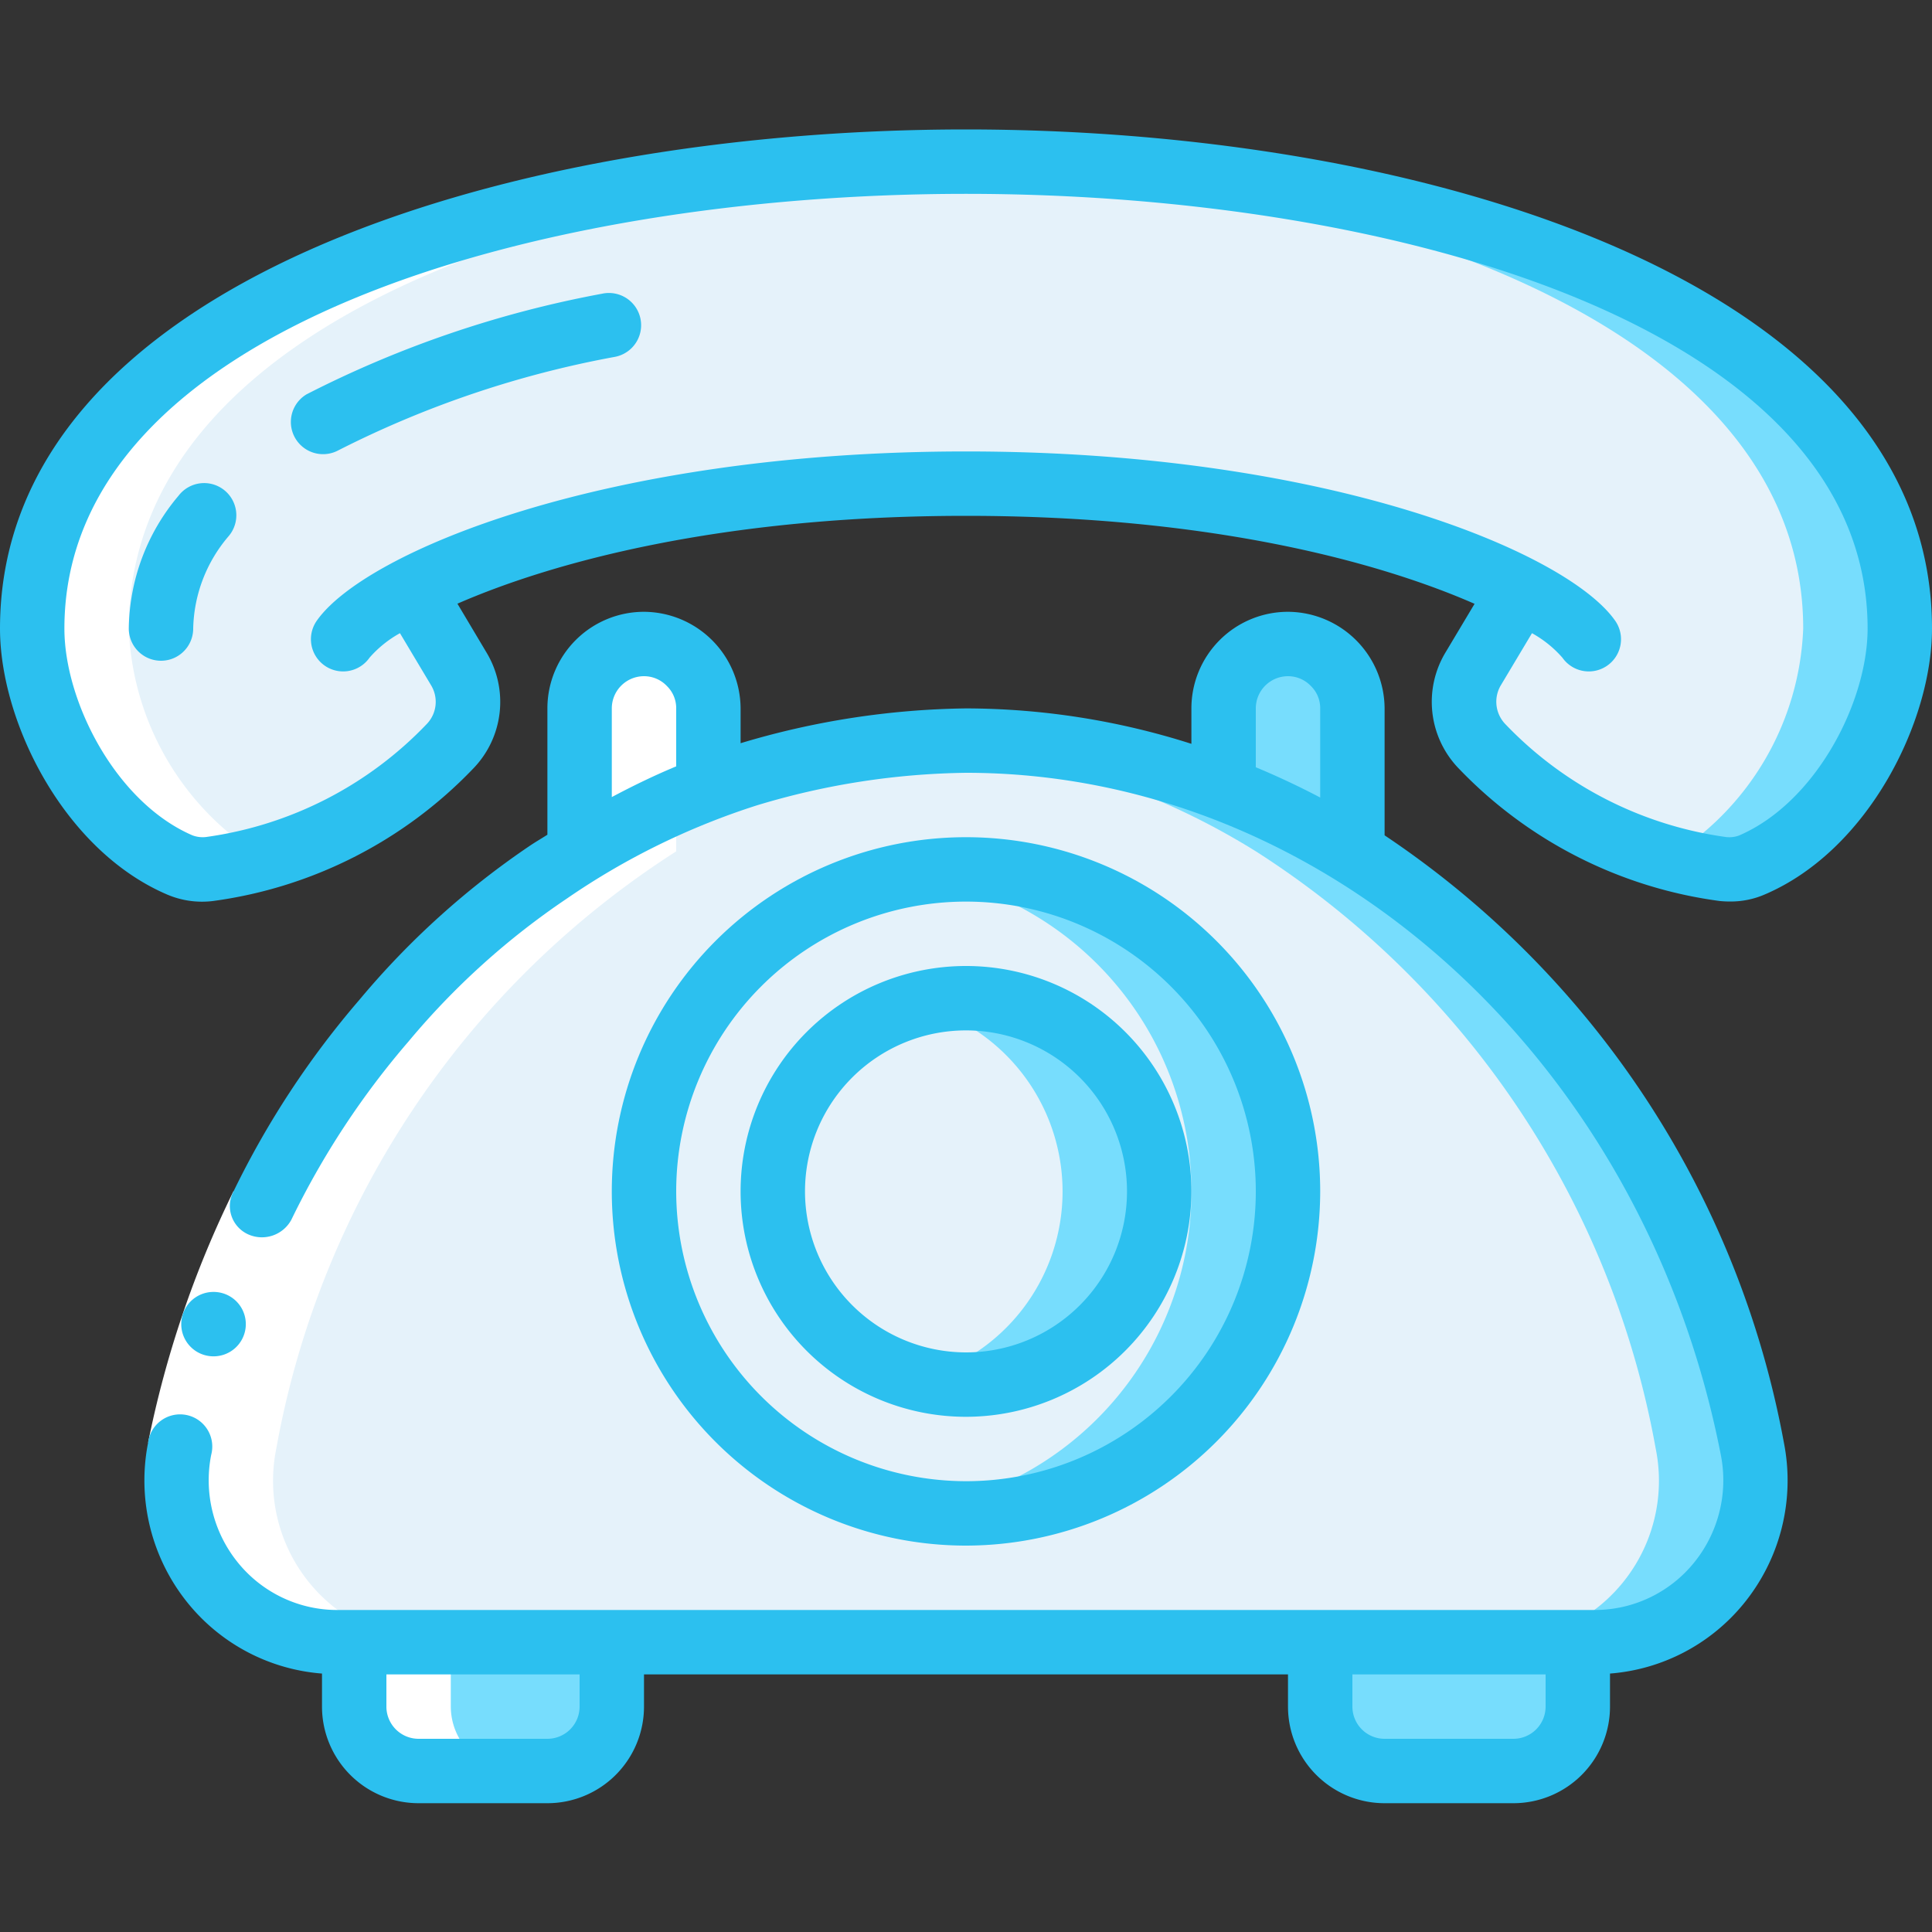 <svg xmlns="http://www.w3.org/2000/svg" version="1.1" xmlns:xlink="http://www.w3.org/1999/xlink" xmlns:svgjs="http://svgjs.com/svgjs" width="512" height="512" x="0" y="0" viewBox="0 0 60 60" style="enable-background:new 0 0 512 512" xml:space="preserve" class=""><rect x="0" y="0" width="60" height="60" fill="#333333" stroke="none"/><g><path fill="#e5f2fa" d="M59 19.52c0 2.63-1.82 6.15-4.58 7.34a1.815 1.815 0 0 1-.92.13 12.646 12.646 0 0 1-7.47-3.81 1.992 1.992 0 0 1-.27-2.42l1.47-2.46c-2.96-1.53-8.78-3.28-17.23-3.28s-14.27 1.75-17.23 3.28l1.47 2.46a1.992 1.992 0 0 1-.27 2.42 12.646 12.646 0 0 1-7.47 3.81 1.815 1.815 0 0 1-.92-.13C2.82 25.67 1 22.15 1 19.52c0-9.96 15.03-14.5 29-14.5s29 4.54 29 14.5z" data-original="#c6d8fb" opacity="1"></path><path fill="#77ddfd" d="M30 5.02q-.748 0-1.5.019C42.024 5.353 56 9.916 56 19.52a8.728 8.728 0 0 1-4.191 7.124 11.359 11.359 0 0 0 1.691.346 1.815 1.815 0 0 0 .92-.13c2.76-1.19 4.58-4.71 4.58-7.34 0-9.96-15.03-14.5-29-14.5z" data-original="#a4c3fd" class="" opacity="1"></path><path fill="#e5f2fa" d="M49.52 51H10.48a5.013 5.013 0 0 1-4.9-6.01A27.853 27.853 0 0 1 18 26.44a22.743 22.743 0 0 1 24 0 27.853 27.853 0 0 1 12.42 18.55 5.013 5.013 0 0 1-4.9 6.01z" data-original="#e8edfc" class="" opacity="1"></path><path fill="#77ddfd" d="M54.42 44.99A27.853 27.853 0 0 0 42 26.44 22.912 22.912 0 0 0 30 23c-.5 0-1 .035-1.5.068a22.271 22.271 0 0 1 6.5 1.4 22.5 22.5 0 0 1 4 1.97A27.853 27.853 0 0 1 51.42 44.99a5.013 5.013 0 0 1-4.9 6.01h3a5.013 5.013 0 0 0 4.9-6.01z" data-original="#cad9fc" class="" opacity="1"></path><circle cx="30" cy="37" r="10" fill="#e5f2fa" data-original="#c6d8fb" opacity="1"></circle><path fill="#77ddfd" d="M30 27a10.029 10.029 0 0 0-1.5.125 9.986 9.986 0 0 1 0 19.75A9.995 9.995 0 1 0 30 27z" data-original="#a4c3fd" class="" opacity="1"></path><circle cx="30" cy="37" r="6" fill="#e5f2fa" data-original="#e8edfc" class="" opacity="1"></circle><path fill="#77ddfd" d="M30 31a5.983 5.983 0 0 0-1.5.2 5.992 5.992 0 0 1 0 11.606A6 6 0 1 0 30 31z" data-original="#cad9fc" class="" opacity="1"></path><path fill="#77ddfd" d="M22 22v2.47a22.5 22.5 0 0 0-4 1.97V22a2.006 2.006 0 0 1 2-2 2.015 2.015 0 0 1 2 2zM42 22v4.44a22.5 22.5 0 0 0-4-1.97V22a2.006 2.006 0 0 1 2-2 2.015 2.015 0 0 1 2 2zM19 51v2a2.006 2.006 0 0 1-2 2h-4a2.006 2.006 0 0 1-2-2v-2zM49 51v2a2.006 2.006 0 0 1-2 2h-4a2.006 2.006 0 0 1-2-2v-2z" data-original="#a4c2f7" class="" opacity="1"></path><path fill="#e5f2fa" d="M5 20.52a1 1 0 0 1-1-1 6.5 6.5 0 0 1 1.546-4.126 1 1 0 1 1 1.559 1.252A4.554 4.554 0 0 0 6 19.52a1 1 0 0 1-1 1zM10 14.124a1 1 0 0 1-.48-1.878 33.548 33.548 0 0 1 9.191-3.127 1 1 0 0 1 .4 1.961A31.474 31.474 0 0 0 10.479 14a.994.994 0 0 1-.479.124z" data-original="#e8edfc" class="" opacity="1"></path><path fill="#ffffff" d="M10.48 51H11v2a2.006 2.006 0 0 0 2 2h3a2.006 2.006 0 0 1-2-2v-2h-.52a5.013 5.013 0 0 1-4.9-6.01A27.853 27.853 0 0 1 21 26.44V22a1.979 1.979 0 0 1 .5-1.3A1.993 1.993 0 0 0 18 22v4.44A27.853 27.853 0 0 0 5.58 44.99a5.013 5.013 0 0 0 4.9 6.01zM6.5 26.99a11.359 11.359 0 0 0 1.691-.346A8.728 8.728 0 0 1 4 19.52C4 9.916 17.976 5.353 31.5 5.039q-.751-.018-1.5-.019c-13.97 0-29 4.54-29 14.5 0 2.63 1.82 6.15 4.58 7.34a1.815 1.815 0 0 0 .92.13z" data-original="#ffffff"></path><path fill="#ffffff" d="m7.251 36.994 1.792.889a29.946 29.946 0 0 0-2.484 7.3L4.6 44.8a31.96 31.96 0 0 1 2.651-7.806z" data-original="#ffffff"></path><g fill="#428dff"><path d="M6.634 42.122a1 1 0 0 1-.01-2h.01a1 1 0 0 1 0 2zM30 4.02c-14.449 0-30 4.85-30 15.5 0 2.9 1.982 6.876 5.171 8.252a2.757 2.757 0 0 0 1.442.21 13.715 13.715 0 0 0 8.07-4.1 2.973 2.973 0 0 0 .416-3.634l-.893-1.5C17.132 17.47 22.366 16.02 30 16.02s12.868 1.45 15.794 2.732l-.888 1.486a2.976 2.976 0 0 0 .411 3.643 13.723 13.723 0 0 0 8.086 4.1 3.14 3.14 0 0 0 .319.016 2.651 2.651 0 0 0 1.094-.223C58.018 26.4 60 22.416 60 19.52c0-10.65-15.551-15.5-30-15.5zm24.011 21.926a.87.87 0 0 1-.4.05 11.688 11.688 0 0 1-6.87-3.517 1 1 0 0 1-.125-1.207l.961-1.608a3.52 3.52 0 0 1 .945.761 1 1 0 1 0 1.639-1.147C48.678 17.157 41.243 14.02 30 14.02s-18.678 3.137-20.163 5.258a1 1 0 0 0 1.639 1.147 3.52 3.52 0 0 1 .945-.761l.966 1.617a.991.991 0 0 1-.13 1.2A11.681 11.681 0 0 1 6.4 25.994a.9.9 0 0 1-.427-.053C3.6 24.915 2 21.793 2 19.52c0-9.276 14.514-13.5 28-13.5s28 4.224 28 13.5c0 2.273-1.6 5.395-3.989 6.426z" fill="#2cc0ef" data-original="#428dff" class="" opacity="1"></path><path d="M5.546 15.394A6.5 6.5 0 0 0 4 19.52a1 1 0 0 0 2 0 4.554 4.554 0 0 1 1.105-2.874 1 1 0 1 0-1.559-1.252zM18.712 9.119a33.548 33.548 0 0 0-9.191 3.127A1 1 0 0 0 10.479 14a31.474 31.474 0 0 1 8.631-2.92 1 1 0 0 0-.4-1.961zM4.6 44.8a6.049 6.049 0 0 0 1.262 5.02A5.956 5.956 0 0 0 10 51.974V53a3 3 0 0 0 3 3h4a3 3 0 0 0 3-3v-1h20v1a3 3 0 0 0 3 3h4a3 3 0 0 0 3-3v-1.026a5.956 5.956 0 0 0 4.138-2.154A6.049 6.049 0 0 0 55.4 44.8 28.994 28.994 0 0 0 43 25.942V22a3.017 3.017 0 0 0-3-3 3 3 0 0 0-3 3v1.1a23.179 23.179 0 0 0-7-1.1 25.346 25.346 0 0 0-7 1.081V22a3.017 3.017 0 0 0-3-3 3 3 0 0 0-3 3v3.923c-.176.113-.357.217-.53.333a25.452 25.452 0 0 0-5.3 4.784 27.541 27.541 0 0 0-3.915 5.954.965.965 0 0 0 .45 1.339 1.039 1.039 0 0 0 1.342-.45 25.516 25.516 0 0 1 3.645-5.545 23.425 23.425 0 0 1 4.908-4.429 22.427 22.427 0 0 1 5.912-2.9A23.335 23.335 0 0 1 30 24c11.186 0 21.044 8.907 23.441 21.18a4.057 4.057 0 0 1-.847 3.369A3.968 3.968 0 0 1 49.52 50H10.48a3.968 3.968 0 0 1-3.074-1.451 4.057 4.057 0 0 1-.847-3.369A1 1 0 1 0 4.6 44.8zM19 22a1 1 0 0 1 1-1 .978.978 0 0 1 .712.306A.957.957 0 0 1 21 22v1.8c-.683.284-1.347.607-2 .954zm22 2.768q-.981-.516-2-.94V22a1 1 0 0 1 1-1 .978.978 0 0 1 .712.306A.957.957 0 0 1 41 22zM42 52h6v1a1 1 0 0 1-1 1h-4a1 1 0 0 1-1-1zm-30 0h6v1a1 1 0 0 1-1 1h-4a1 1 0 0 1-1-1z" fill="#2cc0ef" data-original="#428dff" class="" opacity="1"></path><path d="M41 37a11 11 0 1 0-11 11 11.013 11.013 0 0 0 11-11zm-20 0a9 9 0 1 1 9 9 9.01 9.01 0 0 1-9-9z" fill="#2cc0ef" data-original="#428dff" class="" opacity="1"></path><path d="M37 37a7 7 0 1 0-7 7 7.008 7.008 0 0 0 7-7zm-12 0a5 5 0 1 1 5 5 5.006 5.006 0 0 1-5-5z" fill="#2cc0ef" data-original="#428dff" class="" opacity="1"></path></g></g></svg>